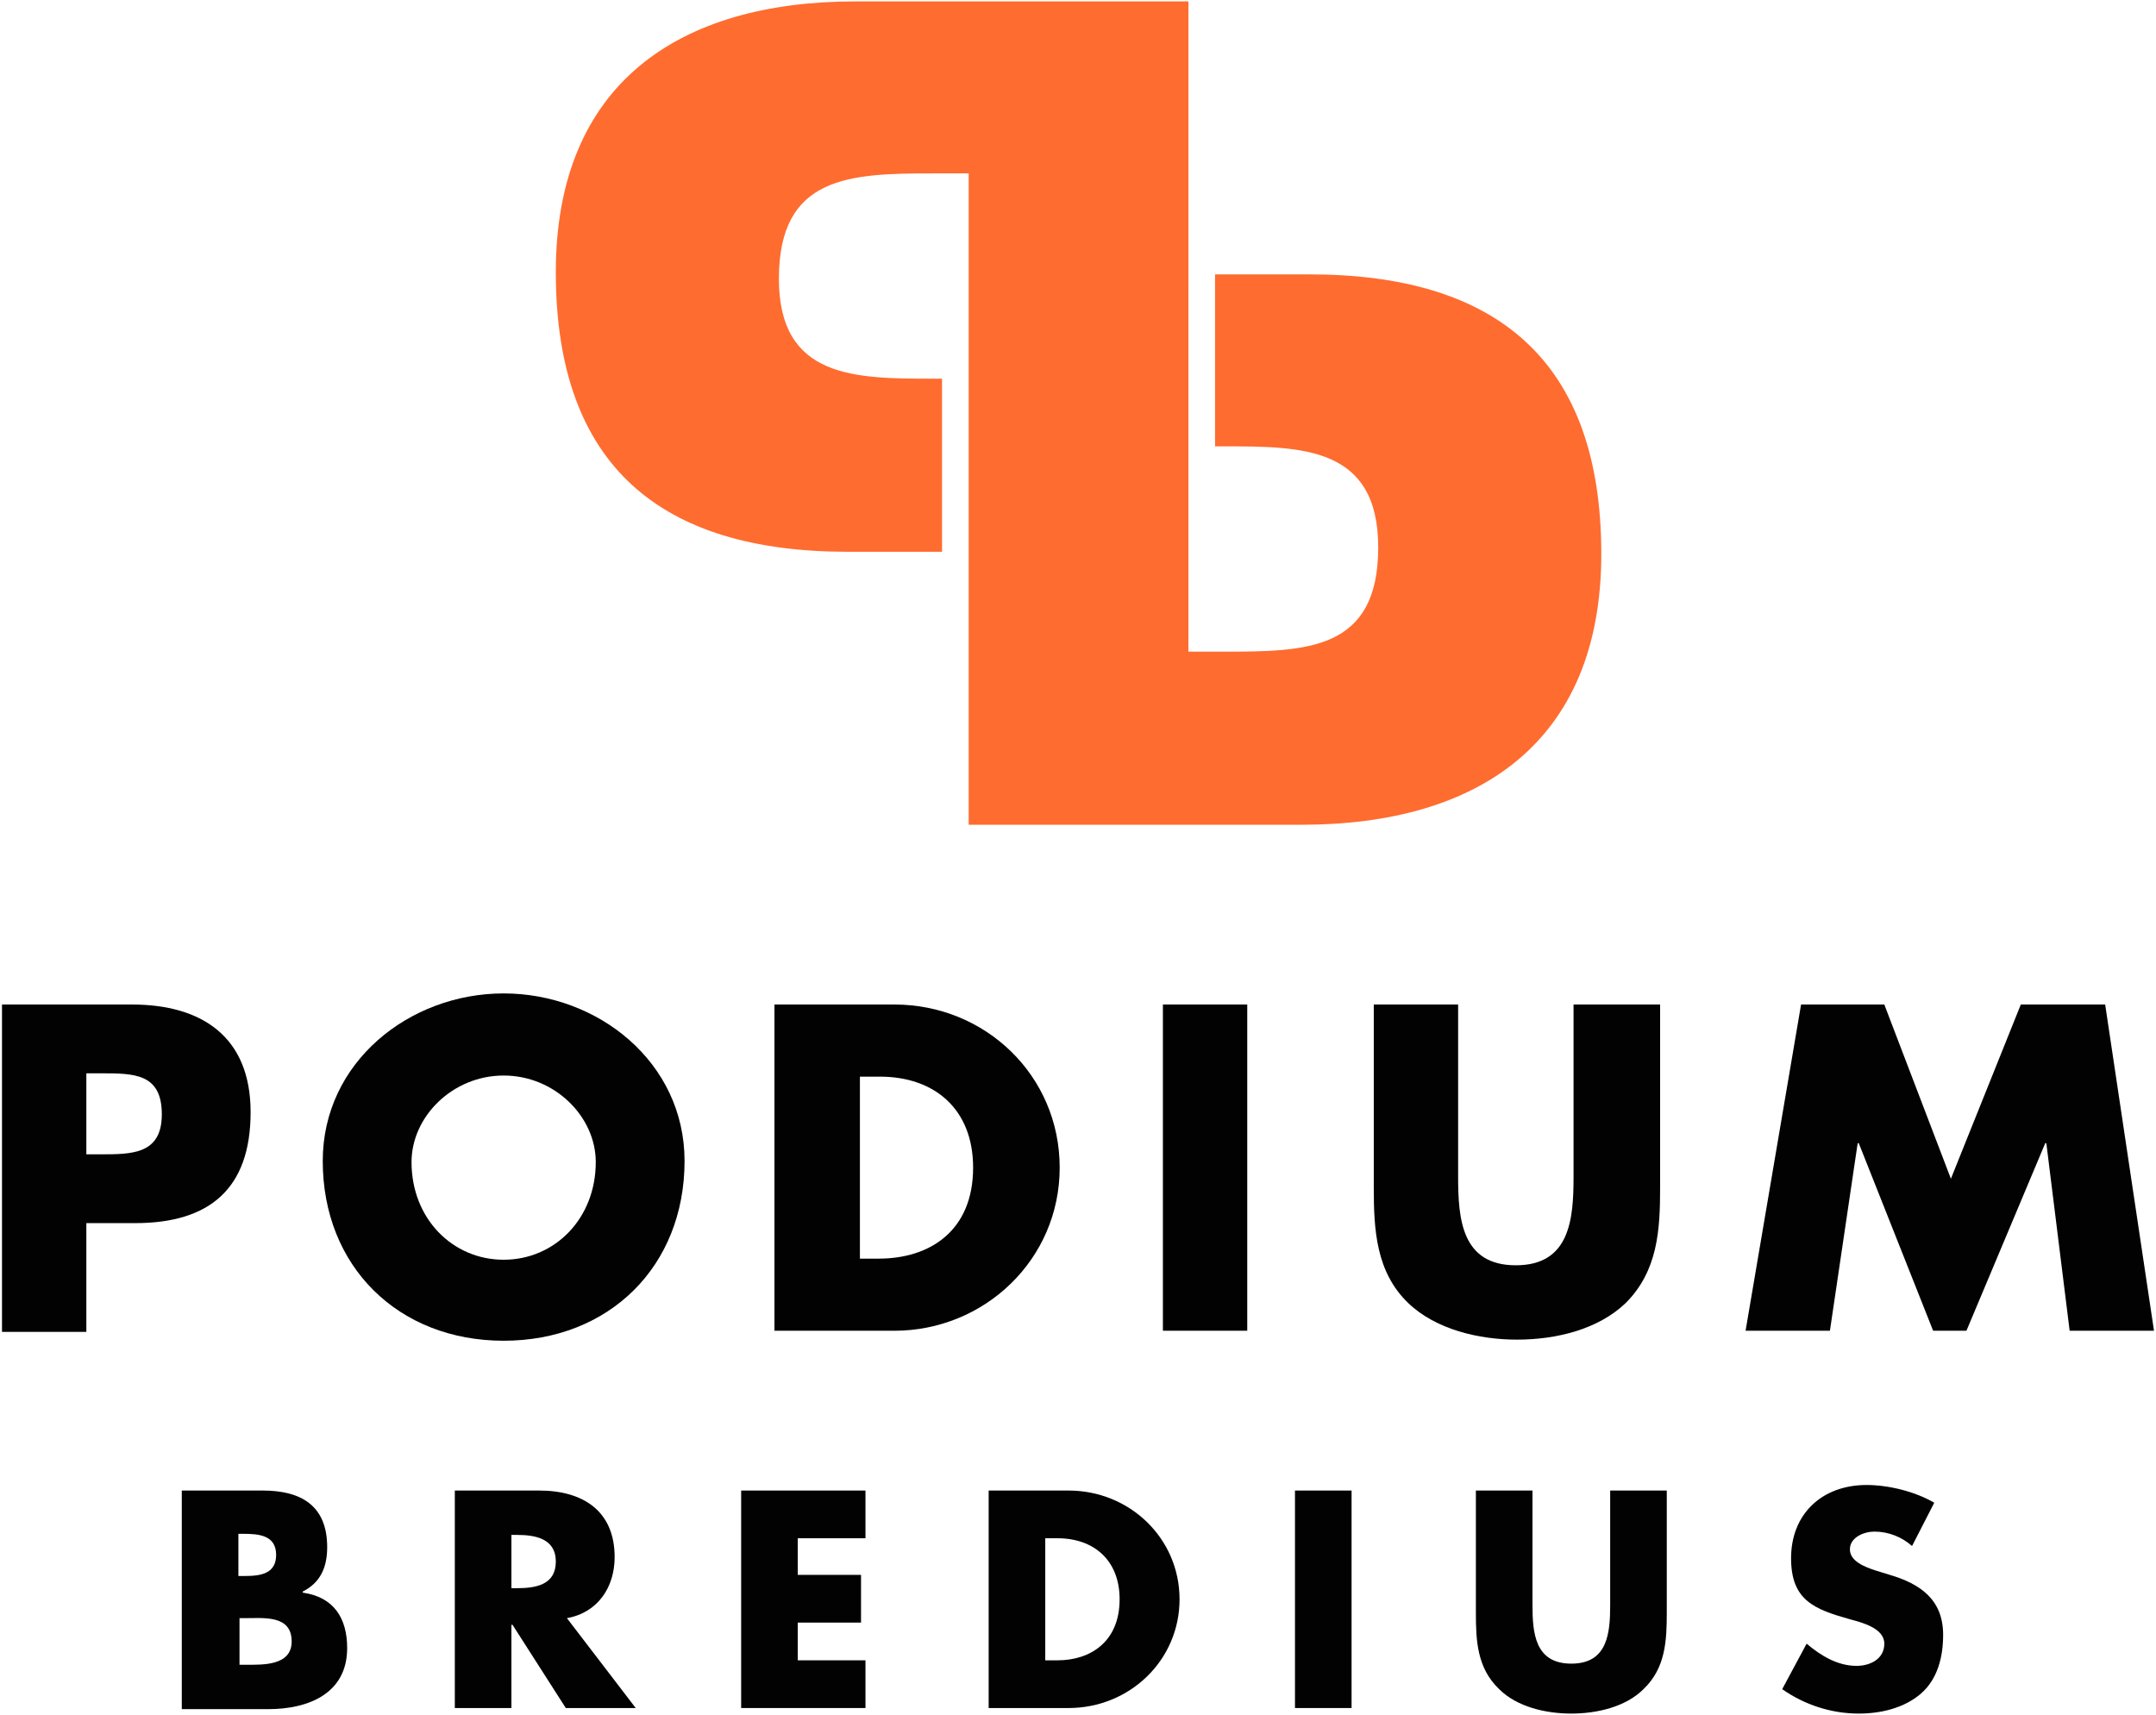 <?xml version="1.0" encoding="utf-8"?>
<!-- Generator: Adobe Illustrator 13.0.0, SVG Export Plug-In  -->
<!DOCTYPE svg PUBLIC "-//W3C//DTD SVG 1.1//EN" "http://www.w3.org/Graphics/SVG/1.1/DTD/svg11.dtd">
<svg version="1.1"
	 xmlns="http://www.w3.org/2000/svg" xmlns:xlink="http://www.w3.org/1999/xlink" xmlns:a="http://ns.adobe.com/AdobeSVGViewerExtensions/3.0/"
	 x="0px" y="0px" viewBox="-0.717 -0.5 773 615" enable-background="new -0.717 -0.5 773 615"
	 xml:space="preserve">
<defs>
</defs>
<path fill="#FF6C2F" d="M468.749,97.888h-33.823v61.677h3.184c27.854,0,55.312,0,55.312,36.211
	c0,37.006-25.468,37.404-55.312,37.404h-12.733v-73.615l0,0V97.888l0,0V0H306c-63.269,0-107.438,29.446-107.438,97.092
	c0,69.636,37.803,100.276,104.653,100.276h33.823v-62.076h-3.184c-27.854,0-55.311,0-55.311-35.813
	c0-37.007,25.467-37.802,55.311-37.802h12.733v73.615l0,0v62.076l0,0v97.888h119.376c63.27,0,107.438-29.446,107.438-97.092
	C573.402,128.528,535.599,97.888,468.749,97.888z"/>
<path fill="#020203" d="M0,359.719h46.557c25.069,0,42.577,11.54,42.577,38.599c0,27.456-14.723,39.792-41.384,39.792H30.242v38.996
	H0V359.719z M30.242,413.438h5.173c11.142,0,21.886,0,21.886-14.325c0-14.723-9.948-14.723-21.886-14.723h-5.173V413.438z"/>
<path fill="#020203" d="M244.72,415.826c0,37.802-27.059,64.463-64.861,64.463s-64.861-26.661-64.861-64.463
	c0-35.415,31.038-60.086,64.861-60.086S244.72,380.411,244.72,415.826z M146.832,416.224c0,20.294,14.723,35.017,33.027,35.017
	s33.027-14.723,33.027-35.017c0-16.314-14.723-31.038-33.027-31.038S146.832,399.909,146.832,416.224z"/>
<path fill="#020203" d="M276.952,359.719h42.976c32.629,0,59.29,25.467,59.29,58.494s-27.059,58.494-59.29,58.494h-42.976V359.719z
	 M307.591,450.843h6.765c18.305,0,33.823-9.948,33.823-32.63c0-21.09-13.927-32.629-33.425-32.629h-7.163V450.843z"/>
<path fill="#020203" d="M446.465,476.707h-30.242V359.719h30.242V476.707z"/>
<path fill="#020203" d="M594.492,359.719v65.657c0,15.121-0.796,29.844-12.336,41.384c-9.948,9.55-25.068,13.131-38.996,13.131
	c-13.529,0-29.048-3.581-38.996-13.131c-11.539-11.142-12.335-26.263-12.335-41.384v-65.657h30.241v61.678
	c0,15.121,1.194,31.834,20.692,31.834s20.691-16.713,20.691-31.834v-61.678H594.492z"/>
<path fill="#020203" d="M645.027,359.719h29.845l23.875,62.474l25.068-62.474h30.242l17.509,116.988h-30.242l-8.356-67.248h-0.397
	l-28.253,67.248h-11.938l-26.66-67.248h-0.398l-9.948,67.248h-30.241L645.027,359.719z"/>
<path fill="#020203" d="M64.463,612v-77.992h29.048c13.927,0,23.08,5.571,23.08,20.294c0,7.162-2.388,12.733-8.754,15.917v0.397
	c11.142,1.592,15.917,9.152,15.917,19.896c0,16.314-13.927,21.885-28.252,21.885H64.463V612z M84.757,564.647h2.387
	c5.571,0,11.142-0.796,11.142-7.561c0-7.162-6.367-7.561-11.938-7.561h-1.592V564.647z M84.757,596.481h2.785
	c5.969,0,16.315,0.397,16.315-8.356c0-9.55-9.948-8.356-16.713-8.356h-1.989v16.713H84.757L84.757,596.481z"/>
<path fill="#020203" d="M227.212,612h-25.069l-19.1-29.844h-0.398V612h-20.294v-77.992h30.242c15.519,0,27.059,7.162,27.059,23.875
	c0,10.744-5.969,19.896-17.11,21.886L227.212,612z M182.645,569.024h1.989c6.765,0,13.927-1.193,13.927-9.55s-7.56-9.55-13.927-9.55
	h-1.989V569.024z"/>
<path fill="#020203" d="M285.308,551.118v13.132h22.682v17.11h-22.682v13.529h24.273V612h-44.567v-77.992h44.567v17.11H285.308z"/>
<path fill="#020203" d="M353.75,534.008h28.65c21.885,0,39.792,17.11,39.792,38.996S404.286,612,382.401,612h-28.65V534.008z
	 M374.044,594.89h4.377c11.938,0,22.283-6.765,22.283-21.886c0-13.927-9.152-21.886-22.283-21.886h-4.377V594.89z"/>
<path fill="#020203" d="M483.87,612h-20.294v-77.992h20.294V612z"/>
<path fill="#020203" d="M596.879,534.008v43.771c0,9.947-0.398,19.896-8.356,27.456c-6.367,6.367-16.713,8.754-25.865,8.754
	s-19.498-2.388-25.864-8.754c-7.959-7.561-8.356-17.509-8.356-27.456v-43.771h20.294v40.985c0,9.948,0.796,21.09,13.927,21.09
	c13.132,0,13.928-11.142,13.928-21.09v-40.985H596.879z"/>
<path fill="#020203" d="M684.819,553.903c-3.581-3.183-8.356-5.173-13.529-5.173c-3.581,0-8.754,1.99-8.754,6.367
	s5.571,6.366,9.152,7.561l5.173,1.592c10.744,3.183,19.101,8.754,19.101,21.487c0,7.958-1.99,15.917-7.959,21.09
	s-14.325,7.162-22.283,7.162c-9.948,0-19.498-3.183-27.456-8.754l8.754-16.314c5.173,4.377,11.142,7.958,17.906,7.958
	c4.775,0,9.948-2.388,9.948-7.958c0-5.571-7.959-7.561-12.336-8.755c-12.733-3.581-21.09-6.765-21.09-21.885
	c0-15.917,11.142-26.263,27.059-26.263c7.958,0,17.509,2.387,24.273,6.366L684.819,553.903z"/>
</svg>
